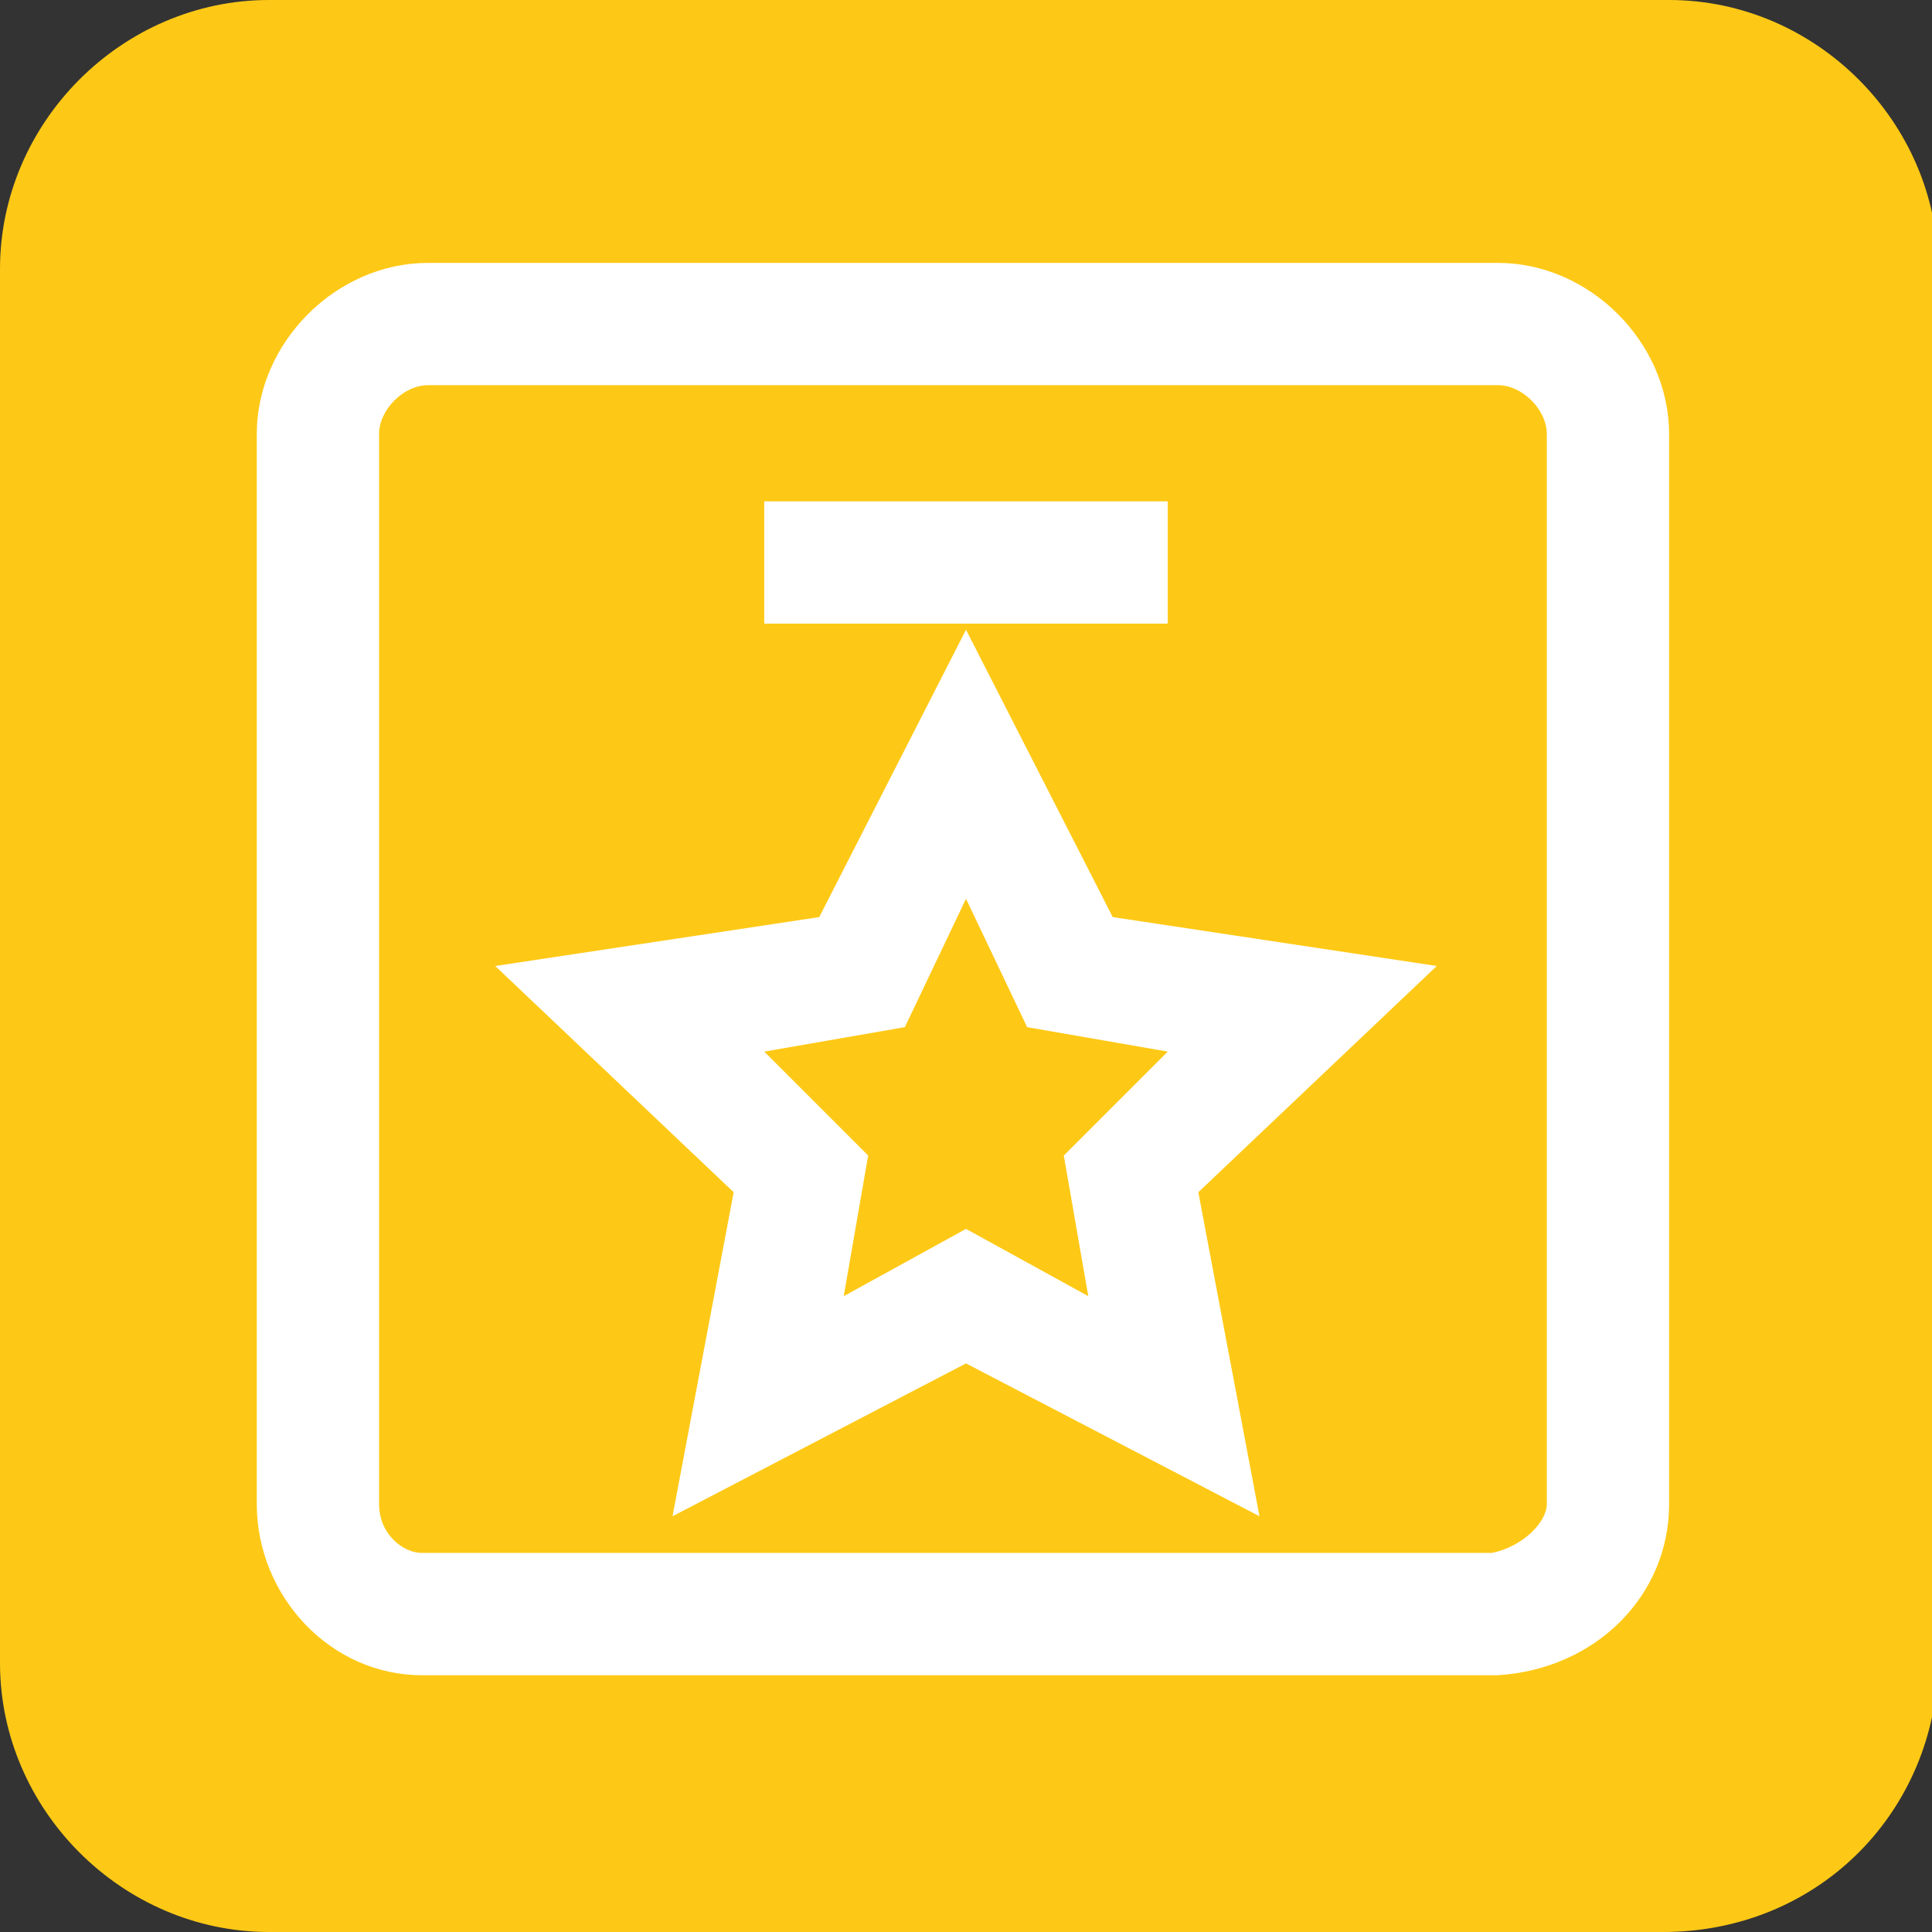 <?xml version="1.0" encoding="UTF-8"?>
<svg xmlns="http://www.w3.org/2000/svg" xmlns:xlink="http://www.w3.org/1999/xlink" version="1.1" id="Layer_1" x="0px" y="0px" viewBox="0 0 31.6 31.6" style="enable-background:new 0 0 31.6 31.6;" xml:space="preserve">
<rect x="0" y="0" width="31.6" height="31.6" fill="#333333" stroke="none"/>
<style type="text/css">
	.st0{fill:#FEC916;}
	.st1{fill:#FFFFFF;}
</style>
<path class="st0" d="M27.2,31.6H4.4c-2.4,0-4.4-2-4.4-4.4V4.4C0,2,2,0,4.4,0h22.9c2.4,0,4.4,2,4.4,4.4v22.9  C31.6,29.7,29.7,31.6,27.2,31.6z"></path>
<g>
	<path class="st1" d="M24.5,4.3H7c-1.5,0-2.8,1.3-2.8,2.8v17.5c0,1.5,1.2,2.8,2.7,2.8l17.6,0c1.6-0.1,2.8-1.3,2.8-2.8V7.1   C27.3,5.6,26,4.3,24.5,4.3z M25.3,24.6c0,0.3-0.4,0.7-0.9,0.8H6.9c-0.3,0-0.7-0.3-0.7-0.8V7.1c0-0.4,0.4-0.8,0.8-0.8h17.5   c0.4,0,0.8,0.4,0.8,0.8V24.6z"></path>
	<path class="st1" d="M18.2,15l-2.4-4.7L13.4,15l-5.3,0.8l3.9,3.7l-1,5.3l4.8-2.5l4.8,2.5l-1-5.3l3.9-3.7L18.2,15z M17.8,21.2   l-2-1.1l-2,1.1l0.4-2.3l-1.7-1.7l2.3-0.4l1-2.1l1,2.1l2.3,0.4l-1.7,1.7L17.8,21.2z"></path>
	<rect x="12.5" y="8.2" class="st1" width="6.6" height="2"></rect>
</g>
</svg>
